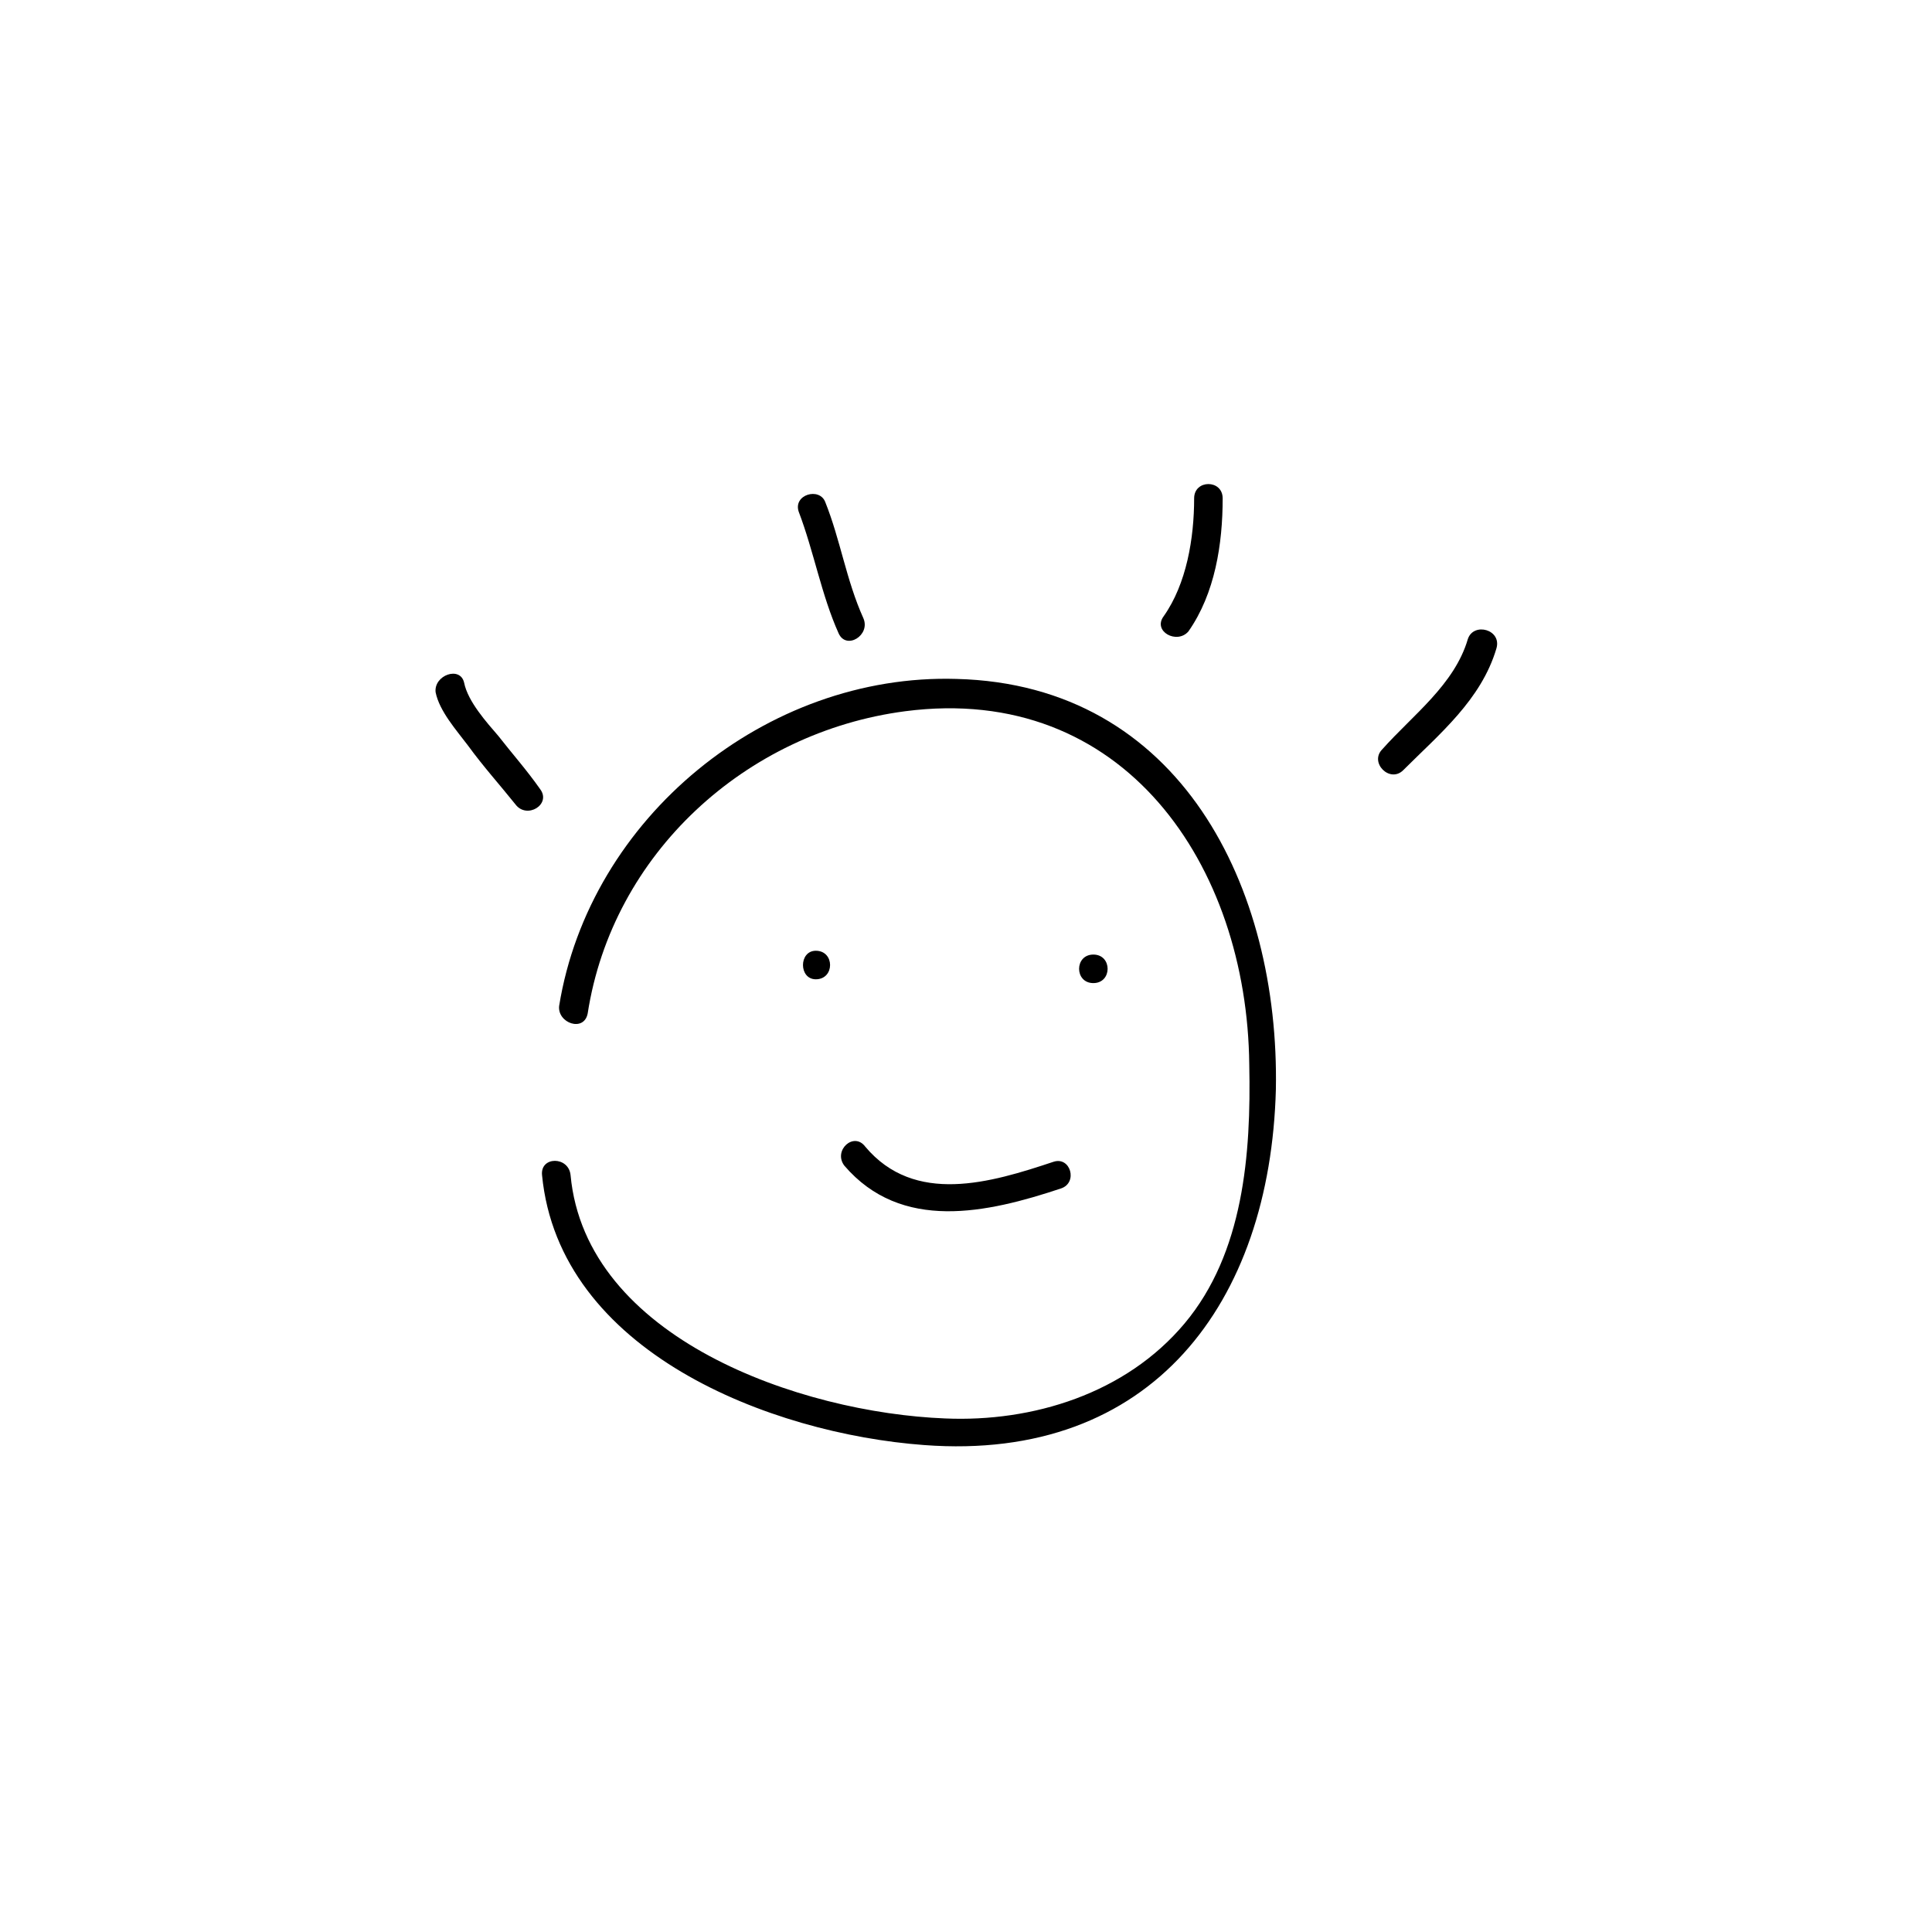 <?xml version="1.0" encoding="UTF-8"?>
<!-- Uploaded to: ICON Repo, www.iconrepo.com, Generator: ICON Repo Mixer Tools -->
<svg fill="#000000" width="800px" height="800px" version="1.1" viewBox="144 144 512 512" xmlns="http://www.w3.org/2000/svg">
 <g>
  <path d="m299.74 412.59c6.551-42.32 41.816-74.562 84.137-80.105 57.938-7.559 90.688 40.809 91.191 93.707 0.504 23.68-1.512 49.879-17.129 68.52-15.617 18.641-40.305 26.199-63.48 25.191-38.293-1.512-95.223-21.16-99.254-64.488-0.504-5.039-8.062-5.039-7.559 0 4.535 46.855 60.457 68.52 101.27 71.539 60.457 4.535 91.691-37.785 93.203-94.211 1.008-53.402-25.191-107.31-84.641-108.82-50.383-1.512-97.234 36.777-105.3 86.656-0.5 4.535 6.555 7.055 7.562 2.016z"/>
  <path d="m360.2 403.52c5.039 0 5.039-7.559 0-7.559-4.535 0.004-4.535 7.559 0 7.559z"/>
  <path d="m259.44 327.45c1.008 5.039 5.543 10.078 8.566 14.105 4.031 5.543 8.566 10.578 12.594 15.617 3.023 4.031 9.574 0 6.551-4.031-3.527-5.039-7.559-9.574-11.082-14.105-3.023-3.527-8.062-9.07-9.07-14.105-1.012-4.531-8.062-2.016-7.559 2.519z"/>
  <path d="m355.66 279.59c4.031 10.578 6.047 22.168 10.578 32.242 2.016 4.535 8.566 0.504 6.551-4.031-4.535-10.078-6.047-20.656-10.078-30.73-1.508-4.031-8.562-2.016-7.051 2.519z"/>
  <path d="m460.46 276.06c0 10.578-2.016 22.672-8.062 31.234-3.023 4.031 3.527 7.559 6.551 4.031 7.055-10.078 9.07-23.176 9.07-35.266-0.004-5.039-7.559-5.039-7.559 0z"/>
  <path d="m533 313.34c-3.527 12.09-14.609 20.152-22.672 29.223-3.527 3.527 2.016 9.07 5.543 5.543 9.574-9.574 20.656-18.641 24.688-32.242 1.512-5.043-6.047-7.059-7.559-2.523z"/>
  <path d="m433.75 404.53c5.039 0 5.039-7.559 0-7.559-5.039 0.004-5.039 7.559 0 7.559z"/>
  <path d="m367.75 452.9c15.113 17.633 37.785 12.594 57.434 6.047 4.535-1.512 2.519-8.566-2.016-7.055-16.625 5.543-36.777 11.586-49.879-4.031-3.019-4.031-8.562 1.008-5.539 5.039z"/>
 </g>
</svg>